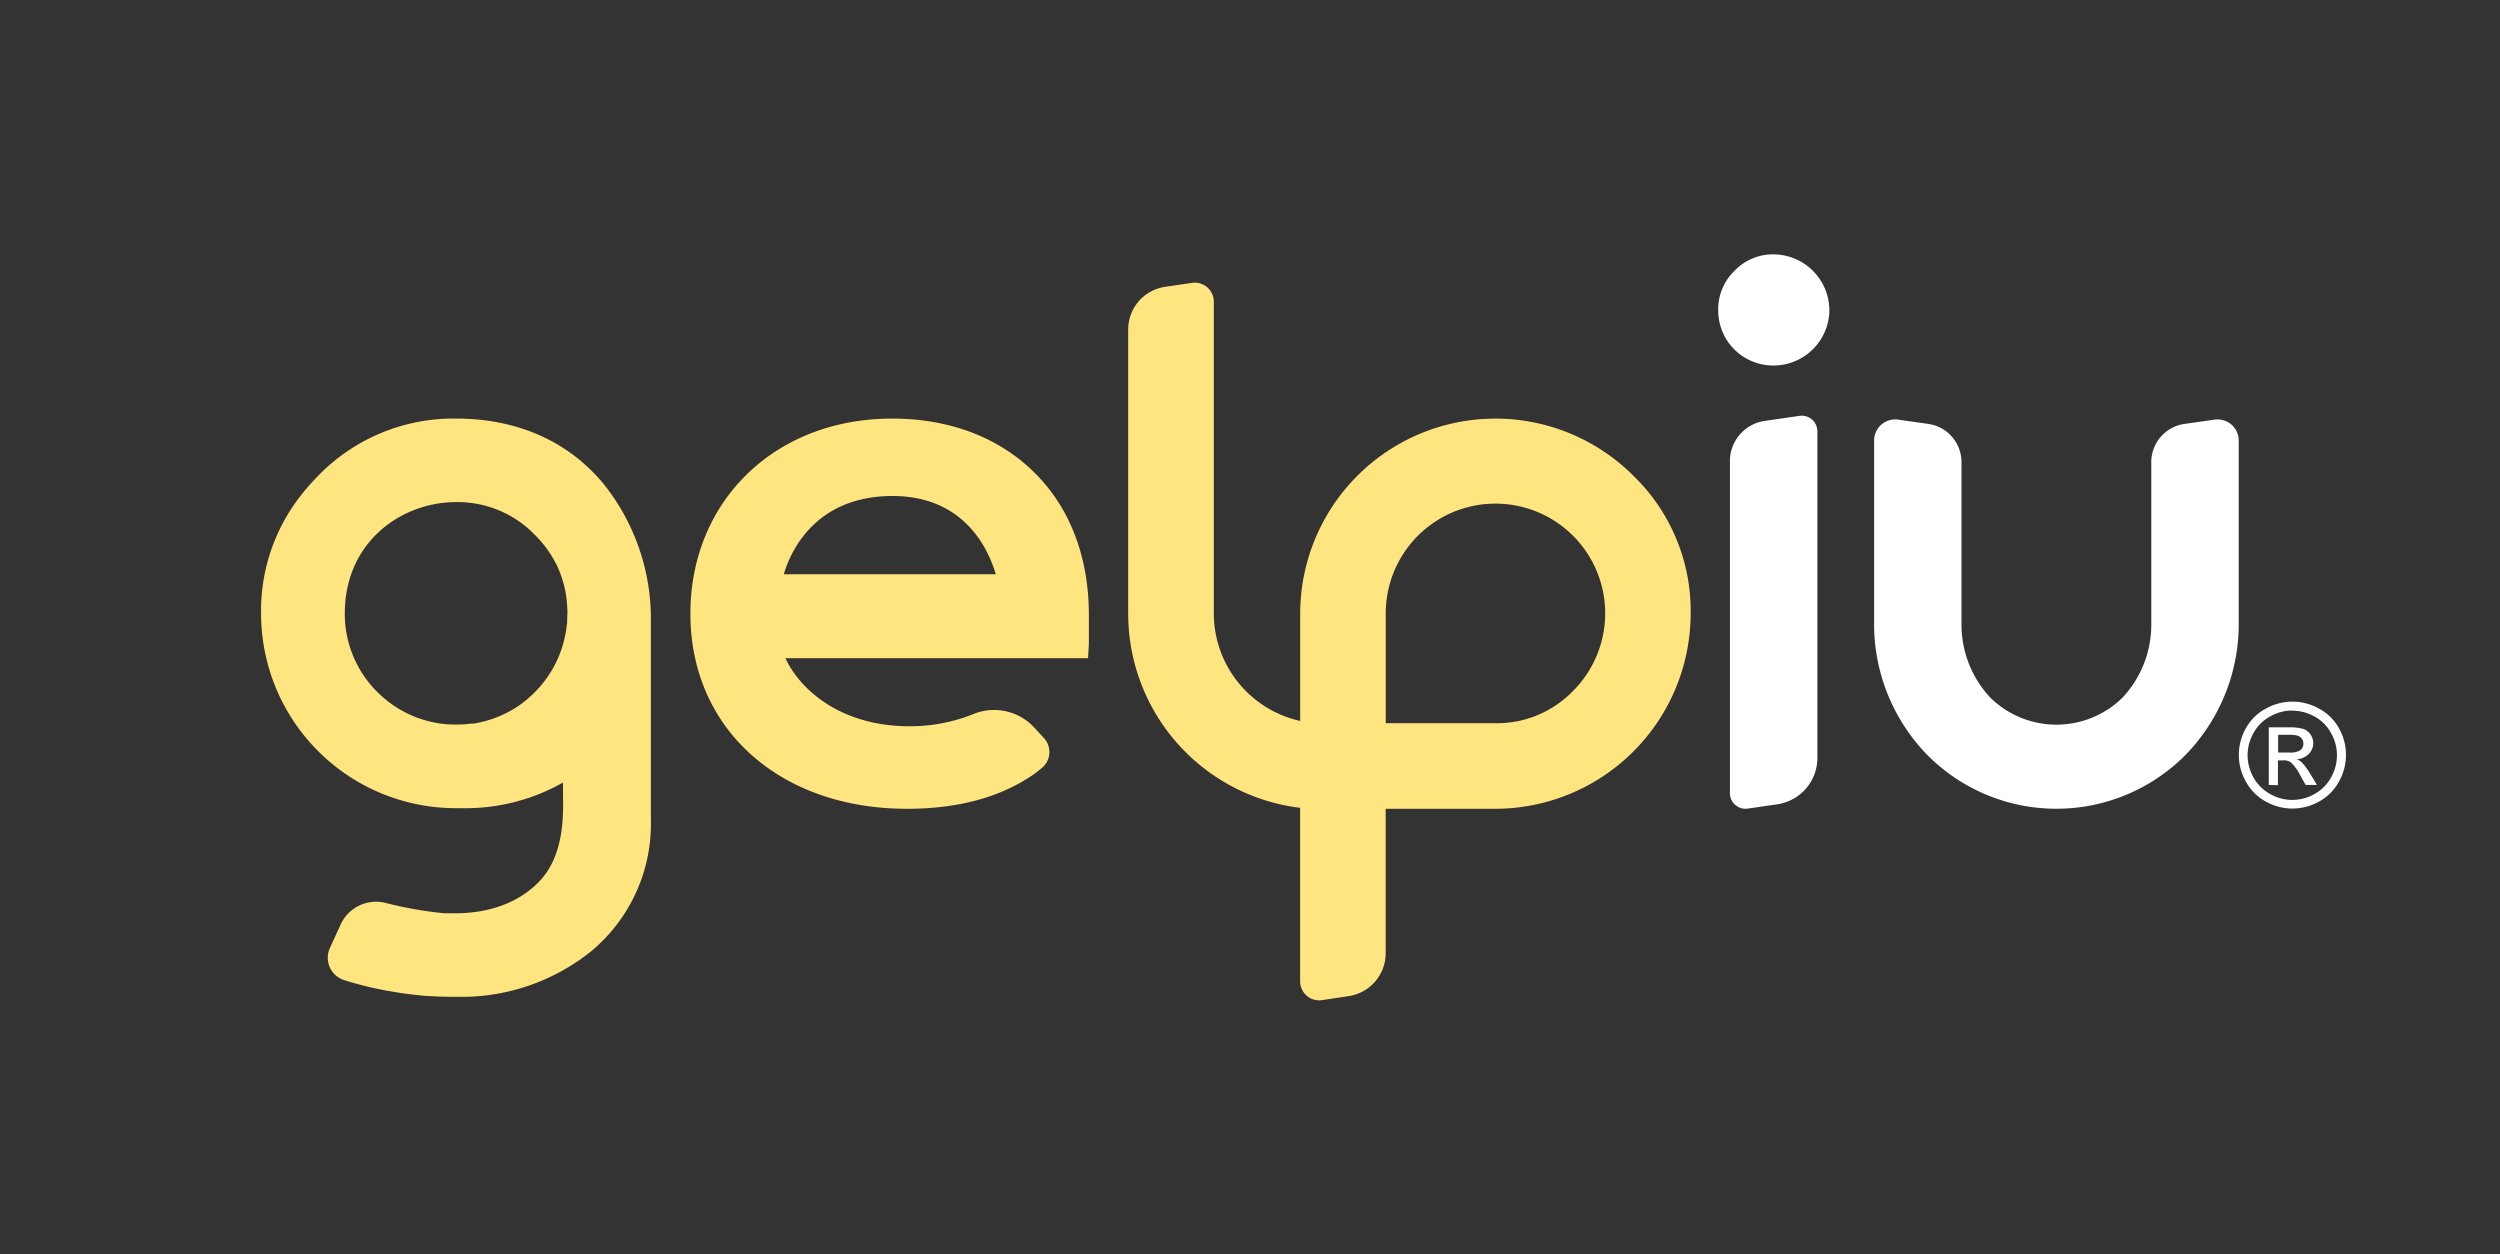 <svg xmlns="http://www.w3.org/2000/svg" id="Desarrollo" viewBox="0 0 369.35 185.32"><rect x="0" y="0" width="369.35" height="185.32" fill="#333333" stroke="none"/><defs><style>.cls-1{fill:#ffe57f;}.cls-2{fill:#fff;}.cls-3{fill:none;}</style></defs><path class="cls-1" d="M67.38,61.84A27.84,27.84,0,0,0,47,70.3c-.8.81-1.59,1.69-2.35,2.63l-.22.29a27.56,27.56,0,0,0-5.86,17.4A28.78,28.78,0,0,0,67.37,119.4h.91a29.19,29.19,0,0,0,14.9-3.79l0,2.85v-1c.06,3.1.12,8.71-3.24,12.47-2.89,3.24-7.4,5-12.68,5-.55,0-1.08,0-1.6,0a57.73,57.73,0,0,1-8.76-1.55,5.76,5.76,0,0,0-6.58,3.22l-1.58,3.46a3.46,3.46,0,0,0,2.07,4.73l.88.27.54.16c.65.18,1.32.36,2,.52l.45.11c.72.17,1.54.34,2.35.49l.48.08c.65.12,1.29.22,1.94.32l.66.09c.91.12,1.69.2,2.45.27,1.9.15,3.41.17,4.75.17h1.62a30.61,30.61,0,0,0,18.42-6.74A24.49,24.49,0,0,0,96.16,121V91.91a31.89,31.89,0,0,0-6.94-20.36C84,65.2,76.43,61.84,67.38,61.84ZM83.8,91.31v.15c0,.28,0,.56-.06.82a16.49,16.49,0,0,1-4.74,10c-.31.31-.65.62-1.07,1l-.54.43-.25.19a16.43,16.43,0,0,1-7.16,3l-.3,0c-.3,0-.61.08-.9.1a21.74,21.74,0,0,1-2.8,0,16.35,16.35,0,0,1-8.32-3.12,18.14,18.14,0,0,1-1.9-1.63,16.28,16.28,0,0,1-4.82-11.59c0-10.7,8.47-16.48,16.43-16.48h.24A15.86,15.86,0,0,1,79,79a16.83,16.83,0,0,1,2.53,3.18l.09.16c.19.32.38.67.56,1l.1.22c.19.41.35.76.46,1.06l.11.3a15.45,15.45,0,0,1,.87,3.74c.07.7.11,1.34.11,1.93C83.82,90.87,83.81,91.08,83.8,91.31Z"></path><path class="cls-1" d="M131.8,61.84C114.51,61.84,102,74,102,90.67c0,17,13.17,28.82,32,28.82,7.61,0,13.93-1.73,18.82-5.16.19-.13.6-.46,1.08-.85a3.05,3.05,0,0,0,.32-4.45l-1.43-1.55a8.06,8.06,0,0,0-8.94-2,25.1,25.1,0,0,1-9.41,1.82c-11.1,0-16.71-6.27-18.39-10.06h44.7l.12-2.14c0-.62,0-3.68,0-4.24,0-8.53-2.77-15.8-8-21S140.35,61.84,131.8,61.84Zm-16,23c.83-2.86,4.31-11.56,16.07-11.56,10.49,0,14.1,7.68,15.25,11.56Z"></path><path class="cls-1" d="M241.31,70.28l-.08-.08a28.84,28.84,0,0,0-49.14,20.44v15.87a16.28,16.28,0,0,1-12.76-15.87V44.56a2.81,2.81,0,0,0-3.22-2.77l-4,.59a6.37,6.37,0,0,0-5.43,6.31v42a28.89,28.89,0,0,0,25.4,28.66v25.64a2.81,2.81,0,0,0,3.22,2.77l3.94-.59a6.42,6.42,0,0,0,5.48-6.36V119.49h16.21a28.9,28.9,0,0,0,28.85-28.85A27.82,27.82,0,0,0,241.31,70.28Zm-8.94,31.83a15.63,15.63,0,0,1-11.43,4.74H204.73V90.64a16.21,16.21,0,1,1,27.64,11.47Z"></path><path class="cls-2" d="M322.72,62.63a5.71,5.71,0,0,0-4.89,5.65V92.15a15.77,15.77,0,0,1-4.26,10.93,13.94,13.94,0,0,1-19.51,0,15.8,15.8,0,0,1-4.27-10.93V68.28a5.71,5.71,0,0,0-4.88-5.65L280.46,62a3.12,3.12,0,0,0-3.58,3.09v27a27.7,27.7,0,0,0,7.89,19.48,26.86,26.86,0,0,0,38.08,0,27.69,27.69,0,0,0,7.9-19.49v-27A3.12,3.12,0,0,0,327.17,62Z"></path><path class="cls-2" d="M258.22,119.46l4.34-.63A6.93,6.93,0,0,0,268.5,112V63.72a2.31,2.31,0,0,0-2.65-2.28l-5.1.74a6,6,0,0,0-5.17,6v49A2.3,2.3,0,0,0,258.22,119.46Z"></path><path class="cls-2" d="M262,37.58A7.8,7.8,0,0,0,256.27,40a7.89,7.89,0,0,0-2.42,5.86A8.12,8.12,0,0,0,262,54a8.26,8.26,0,0,0,8.27-8A8.3,8.3,0,0,0,262,37.58Z"></path><path class="cls-2" d="M338.66,103.66a8,8,0,0,1,3.89,1,7.18,7.18,0,0,1,3,2.92,8,8,0,0,1,0,7.9,7.4,7.4,0,0,1-2.93,2.94,8,8,0,0,1-7.87,0,7.42,7.42,0,0,1-2.94-2.94,8,8,0,0,1,0-7.9,7.3,7.3,0,0,1,3-2.92A8.06,8.06,0,0,1,338.66,103.66Zm0,1.31a6.72,6.72,0,0,0-3.24.86,6.11,6.11,0,0,0-2.47,2.44,6.61,6.61,0,0,0-.89,3.31,6.68,6.68,0,0,0,.87,3.28,6.25,6.25,0,0,0,2.45,2.44,6.57,6.57,0,0,0,6.57,0,6.16,6.16,0,0,0,2.44-2.44,6.68,6.68,0,0,0,.87-3.28,6.61,6.61,0,0,0-.89-3.31,6,6,0,0,0-2.47-2.44A6.72,6.72,0,0,0,338.66,105Zm-3.47,11v-8.51h2.93a7.45,7.45,0,0,1,2.17.23,2.15,2.15,0,0,1,1.07.83,2.23,2.23,0,0,1-.27,2.87,2.65,2.65,0,0,1-1.77.78,2.16,2.16,0,0,1,.73.45,9.85,9.85,0,0,1,1.26,1.69l1,1.66h-1.67l-.76-1.34a7,7,0,0,0-1.43-2,1.77,1.77,0,0,0-1.11-.29h-.8V116Zm1.38-4.79h1.66a2.74,2.74,0,0,0,1.63-.35,1.18,1.18,0,0,0,.44-1,1.11,1.11,0,0,0-.21-.67,1.25,1.25,0,0,0-.58-.45,4.25,4.25,0,0,0-1.38-.15h-1.56Z"></path><rect class="cls-3" x="0.42" y="0.42" width="368.51" height="184.48"></rect></svg>
